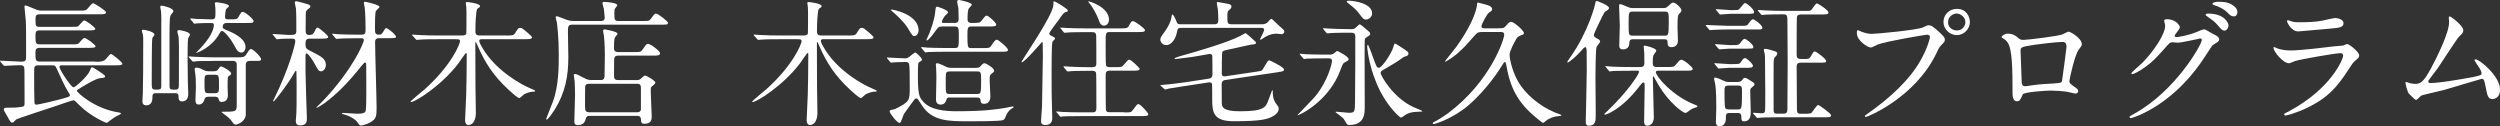 <?xml version="1.0" encoding="UTF-8"?><svg id="_レイヤー_2" xmlns="http://www.w3.org/2000/svg" viewBox="0 0 750.22 37.93"><rect x="0" y="0" width="750.22" height="37.93" fill="#333333" stroke="none"/><defs><style>.cls-1{fill:#fff;}</style></defs><g id="_レイヤー_1-2"><path class="cls-1" d="M28.62,18.53c1.35,0,2.17,0,2.91-.57.33-.25,1.39-1.76,1.76-1.76.41,0,3.44,2.46,3.44,2.91,0,.49-.98.49-2.21.49h-16.03c-.37,0-.66.16-.66.49,0,.7,3.44,6.11,4.26,6.11.53,0,4.26-3.36,4.84-4.92.29-.7.45-1.11.7-1.11.29,0,3.69,2.17,3.9,2.62v.12c0,.41-.16.41-1.6.57-1.15.12-4.14,1.89-5.66,2.83-1.07.66-1.19.7-1.19.94,0,.49,5.29,5.37,12.46,6.48.62.08.74.16.74.33s-.29.33-.7.49c-.98.45-1.76,1.02-2.71,1.72-.12.08-.7.61-.82.61-.33,0-4.88-1.97-8.24-5.33-1.27-1.27-1.39-1.44-1.84-1.44-.25,0-3.2.98-4.8,1.56-1.93.66-11.69,3.81-12.3,4.18-.16.12-.78.78-.94.9-.08.04-.16.04-.25.04-.45,0-.57-.2-1.56-2.01-.12-.21-.7-1.15-.78-1.35-.08-.16-.2-.45-.2-.62,0-.49.61-.49,1.07-.49,2.17,0,2.67,0,4.47-.29.7-.12.7-.45.7-1.39,0-1.52-.04-8.04-.04-9.39,0-1.48-.25-1.68-1.44-1.68-.94,0-3.16.12-3.98.16-.12,0-.49.04-.57.04-.16,0-.25-.08-.37-.25l-.82-.94c-.16-.16-.16-.21-.16-.29,0-.04.04-.08.16-.08.82,0,5.21.29,6.19.29,1.39,0,1.48-.41,1.48-1.6,0-8.08,0-8.98-.08-10.54-.04-.7-.41-4.22-.41-4.39,0-.12,0-.33.29-.33.33,0,2.25.82,2.71,1.02,1.19.53,1.72.53,2.3.53h11.11c1.8,0,2.01,0,2.62-.7,1.15-1.35,1.27-1.52,1.64-1.52.25,0,3.81,2.21,3.81,2.71,0,.61-.82.61-2.17.61H12.05c-1.27,0-1.39.37-1.39,1.52,0,1.8,0,2.25,1.19,2.25h9.47c1.72,0,1.93,0,2.25-.29.29-.25,1.35-1.64,1.68-1.64.62,0,3.36,2.13,3.36,2.5,0,.49-.98.49-2.17.49h-14.6c-1.19,0-1.19.74-1.19,1.56,0,2.13,0,2.62,1.27,2.62h9.51c1.68,0,1.85,0,2.21-.33.25-.25,1.35-1.6,1.68-1.6.62,0,3.36,2.13,3.36,2.5,0,.49-.98.49-2.13.49h-14.64c-1.15,0-1.27.53-1.27,1.52,0,2.01,0,2.58,1.23,2.58h16.73ZM11.44,19.6c-.41,0-.98,0-1.15.78-.04.21-.04,2.5-.04,3.08,0,2.05,0,4.92.08,6.97,0,.57.04.98.66.98.53,0,6.6-1.43,8.08-1.89,1.72-.49,1.93-.57,1.93-1.02,0-.08-.08-.21-.7-1.19-1.02-1.72-2.25-4.43-2.87-5.82-.74-1.68-.82-1.89-1.64-1.89h-4.35Z"/><path class="cls-1" d="M48.42,6.52c0-1.72-.04-2.46-.08-3.03,0-.21-.25-1.19-.25-1.39,0-.25.16-.41.45-.41.2,0,3.48.66,3.48,1.64,0,.12-.08.33-.21.45-.61.74-.82.94-.86,2.3-.12,2.38-.08,4.1-.08,19.56,0,1.27.33,1.27,1.64,1.27.53,0,.98-.04,1.11-.66.08-.41.08-1.07.08-11.93,0-.74-.04-2.71-.12-3.36-.04-.21-.37-1.23-.37-1.48,0-.33.29-.45.57-.45.2,0,3.24.49,3.24,1.39,0,.16-.53.9-.57,1.11-.16.61-.16,5.12-.16,6.07,0,1.64.04,5.7.08,7.09.08,2.25.12,2.83.12,3.36,0,.57,0,2.38-1.85,2.38-1.02,0-1.07-.78-1.07-1.6,0-.86-.66-.86-1.02-.86h-5.66c-1.15,0-1.15.41-1.15,1.39,0,2.21-1.52,2.25-1.85,2.25-1.11,0-1.15-.86-1.15-1.27,0-.37.04-.7.12-2.38.08-1.52.12-9.51.12-15.46,0-1.35,0-1.6-.12-2.17-.04-.16-.29-.9-.29-1.07,0-.33.29-.33.41-.33.53,0,3.36.61,3.36,1.44,0,.08-.04.16-.08.25-.49.66-.57.78-.57,1.03-.16.61-.16,11.19-.16,13,0,1.93.04,2.25,1.19,2.25,1.23,0,1.68,0,1.68-1.02V6.52ZM63.96,18.29c-3.61,0-4.72.04-5.17.12-.16.04-.74.08-.86.08s-.21-.12-.37-.29l-.82-.94c-.12-.16-.16-.21-.16-.25,0-.08.04-.08.16-.08.29,0,1.52.12,1.8.12,2.01.08,4.14.16,5.62.16h6.85c1.8,0,2.34-.04,2.83-.78.98-1.52,1.11-1.72,1.48-1.72.66,0,3.03,2.38,3.03,3.03,0,.53-.41.53-1.44.53h-1.85c-.66,0-1.31.12-1.31,1.27v15.05c-.25,1.89-2.38,2.79-2.95,2.79-.45,0-.66-.12-1.23-.98-.41-.62-1.39-1.52-2.3-2.13-.45-.33-.78-.57-.78-.66s.21-.08.37-.08c3.77,0,4.18,0,4.18-1.93v-12.22c0-1.11-.82-1.11-1.19-1.11h-5.9ZM57.24,5.9c-.08-.08-.16-.21-.16-.25,0-.08.04-.12.12-.12.33,0,1.68.16,1.97.16,1.07.04,3.32.12,4.22.12,1.27,0,1.27-.25,1.27-2.67,0-.33-.04-1.02-.12-1.64-.04-.21-.08-.29-.08-.45,0-.29.25-.37.45-.37s3.81.37,3.81,1.15c0,.16-.66.7-.78.82-.33.45-.41,1.97-.41,2.42,0,.74.57.74,1.02.74h.66c1.68,0,1.97,0,2.42-.82.57-1.11.86-1.44,1.23-1.44.7,0,3.24,2.21,3.24,2.75,0,.57-.57.57-.82.57-.37,0-1.31.04-1.89.04h-5.37c-.53,0-1.19.16-1.19,1.23,0,.41.16.49,1.93,1.23,1.68.7,4.92,2.34,4.92,4.72,0,.66-.29,1.68-1.23,1.68s-1.39-.74-1.8-1.52c-1.64-3.12-3.49-4.96-4.02-4.96-.33,0-.53.33-.7.66-2.3,4.31-6.81,5.94-7.05,5.94-.12,0,.33-.45.37-.49,2.3-2.26,4.92-5.54,4.92-7.91,0-.57-.41-.57-.9-.57-.66,0-2.99,0-4.02.08-.12.04-.74.12-.86.12s-.29-.16-.37-.29l-.78-.94ZM64.33,21.36c.37,0,.78,0,1.19-.61.45-.7.53-.82.86-.82.25,0,2.99,1.35,2.99,2.17,0,.25-.08.29-.66.7-.41.25-.41.57-.41,3.28,0,.37.08,2.05.08,2.42,0,.41,0,2.09-1.85,2.09-.66,0-.74-.25-.94-.94-.21-.62-.78-.62-1.11-.62h-1.89c-1.02,0-1.15.49-1.23.78-.41,1.56-1.52,1.56-1.72,1.56-.94,0-.98-.78-.98-1.39,0-.53.12-3.16.12-3.73,0-2.25-.04-3.12-.21-4.3-.04-.37-.16-.94-.16-1.19,0-.33.16-.45.49-.45.82,0,1.31.25,2.09.66.78.41,1.27.41,1.64.41h1.68ZM64.53,27.96c1.19,0,1.19-.57,1.19-2.09,0-3.08,0-3.44-1.19-3.44h-1.97c-1.19,0-1.19.49-1.19,2.3,0,2.91,0,3.24,1.23,3.24h1.93Z"/><path class="cls-1" d="M87,11.6c-1.03,0-1.68,0-2.99.08-.12.04-.74.12-.86.12-.16,0-.25-.12-.37-.29l-.78-.94c-.08-.12-.2-.2-.2-.25,0-.08.08-.12.16-.12.74,0,3.98.29,4.63.29,1.85,0,2.34,0,2.34-1.31s0-5.53-.12-6.68c-.04-.29-.37-1.48-.37-1.72,0-.29.29-.41.57-.41.12,0,2.83.7,3.44.94.33.12.7.29.7.66,0,.21-.08.29-.9.94-.41.33-.49.66-.49,1.19,0,.78-.04,4.1-.04,4.8,0,.9,0,1.6,1.11,1.6.86,0,1.27-.37,1.6-1.11.45-.94.66-1.11.9-1.11.33,0,3.16,2.34,3.16,2.79,0,.53-.86.53-2.21.53h-3.16c-1.02,0-1.44.12-1.44,1.64,0,1.31.37,1.52,1.64,2.13,3.16,1.6,4.47,2.3,4.47,4.14,0,1.02-.7,1.89-1.44,1.89-.7,0-.86-.29-2.25-2.83-.29-.49-1.6-2.54-2.09-2.54-.33,0-.33.57-.33.82v4.88c0,2.17.41,13.16.41,13.73,0,.9,0,2.17-2.05,2.17-1.27,0-1.27-.98-1.27-1.44,0-.33.16-1.85.16-2.13.08-1.27.08-2.87.08-6.6,0-.86,0-4.71-.04-5.49,0-.41,0-.7-.16-.7s-.25.08-.78,1.07c-1.35,2.42-5.54,8.08-5.95,8.08-.08,0-.16-.08-.16-.12,0-.08.21-.37.25-.49,4.55-9.1,6.44-16.52,6.44-17.43,0-.78-.53-.78-.9-.78h-.7ZM107.05,11.48c-3.57,0-4.76.08-5.17.12-.12,0-.74.08-.86.08-.16,0-.25-.08-.37-.25l-.78-.94c-.08-.12-.21-.2-.21-.29,0-.04.08-.08.16-.08.29,0,1.56.12,1.8.16,2.01.08,3.69.12,5.62.12h1.35c1.11,0,1.11-.57,1.11-1.97,0-1.15-.04-4.22-.25-6.11-.04-.25-.25-1.19-.25-1.39s.04-.41.37-.41c.16,0,4.31.9,4.31,1.56,0,.25-.94.98-1.07,1.19-.29.41-.29,4.18-.29,4.92,0,1.68,0,2.21,1.19,2.21.74,0,.82-.12,1.56-1.31.29-.45.41-.66.57-.66.57,0,2.99,1.97,2.99,2.62,0,.37-.37.41-2.13.41h-2.95c-.57,0-1.19.12-1.19,1.15,0,3.16.45,16.93.45,19.72,0,2.54-.16,3.24-1.44,4.1-1.44.98-2.99,1.23-3.28,1.23-.41,0-.53-.25-.82-.7-.86-1.39-3.12-2.38-4.43-2.67-.37-.08-.41-.08-.41-.21,0-.16.16-.2.33-.2.21,0,3.61.25,4.22.25,1.6,0,2.42-.16,2.58-.98.16-.74.16-4.63.16-5.74,0-.82,0-7.75-.04-8.16-.04-.21-.08-.49-.37-.49-.16,0-.78.7-.9.86-4.22,5.29-7.54,8.61-11.15,11.28-.9.66-2.21,1.44-2.42,1.44-.08,0-.12-.04-.12-.08s1.89-1.89,2.21-2.21c8.57-9.1,12.05-17.02,12.05-18.08,0-.45-.41-.49-.7-.49h-1.48Z"/><path class="cls-1" d="M151.78,10.66c1.89,0,2.34,0,2.79-.7.9-1.48,1.03-1.6,1.56-1.6.49,0,.74.21,2.5,1.72.57.53,1.02.94,1.02,1.11,0,.57-.94.57-2.3.57h-12.71c-.33,0-.82,0-.82.53,0,.41.57,1.44.86,1.93,4.18,7.26,12.3,11.4,14.39,12.26,1.35.57,1.52.62,1.52.86,0,.16-.37.16-.53.16-.98,0-2.13.45-2.87.86-.21.12-1.07,1.07-1.35,1.07-.33,0-1.27-.78-1.56-1.02-4.92-4.18-7.79-8-10.13-12.87-.21-.45-1.27-2.95-1.39-2.95s-.12.12-.12.9c0,.57.04,10.5.04,12.46,0,1.15.12,6.68.12,7.95,0,1.76-.66,3.61-2.25,3.61-.78,0-.98-.86-.98-1.48,0-.45.29-6.4.33-7.63.08-1.8.16-8.28.16-11.97,0-.29,0-.53-.2-.53s-1.93,2.62-2.3,3.12c-5,6.6-12.96,11.6-14.19,11.6-.08,0-.16-.04-.16-.12,0-.25,3.57-3.12,4.22-3.69,8.12-7.26,10.62-13.69,10.62-14.47,0-.57-.45-.57-1.39-.57h-5.21c-1.11,0-4.02,0-5.49.12-.12,0-.74.08-.9.08-.12,0-.16-.04-.37-.29l-.86-.94c-.12-.12-.16-.21-.16-.29s.08-.08.12-.08c.25,0,1.35.12,1.6.12,1.76.12,4.55.16,6.27.16h6.93c.45,0,1.15,0,1.35-.61.04-.25.04-4.18.04-4.8,0-.29.04-2.21-.04-2.99,0-.21-.16-1.19-.16-1.31,0-.25.08-.33.33-.33.33,0,3.94.41,3.94,1.23,0,.16-.08.29-.2.37-.21.12-.45.29-.62.45-.45.49-.57,5-.57,6.72,0,1.11.49,1.27,1.35,1.27h7.79Z"/><path class="cls-1" d="M180.2,6.31c.45,0,1.27,0,1.27-1.07,0-.16-.12-1.48-.25-2.54-.04-.29-.45-1.52-.45-1.76s.25-.37.49-.37c.53,0,3.98.21,3.98,1.02,0,.16-.57.78-.66.94-.21.29-.21.74-.21,1.64,0,1.64,0,2.13,1.23,2.13h7.13c1.93,0,2.13,0,2.62-.7.98-1.35,1.11-1.52,1.48-1.52.7,0,3.61,2.34,3.61,2.75,0,.57-.21.57-2.17.57h-26.57c-1.27,0-1.27.66-1.27,2.3,0,1.19.12,6.4.12,7.46,0,5.74-.94,10.7-4.14,15.83-.41.62-1.93,2.91-2.38,2.91-.12,0-.12-.16-.12-.25s1.72-4.39,1.97-5.04c1.8-4.76,1.8-10.7,1.8-14.39,0-4.88-.49-8.98-.57-9.47-.04-.25-.37-1.31-.37-1.52,0-.16.08-.37.33-.37s2.58.94,3.08,1.11c1.02.33,1.44.33,2.09.33h7.95ZM180.2,24.03c1.23,0,1.23-.7,1.23-1.93,0-.86.08-4.72.08-5.49,0-3.12-.21-5.45-.33-6.23-.04-.16-.21-.94-.21-1.11,0-.33.25-.45.45-.45.12,0,3.9.61,3.9,1.31,0,.21-.7.94-.78,1.11-.29.57-.29,2.34-.29,3.07,0,.53,0,1.31,1.19,1.31h4.92c1.76,0,1.93,0,2.5-.78,1.07-1.56,1.15-1.68,1.6-1.68.74,0,3.61,2.13,3.61,2.79,0,.74-.86.74-2.17.74h-10.41c-.45,0-.9.08-1.11.61-.08.16-.12.25-.12,5.25,0,.82.04,1.48,1.23,1.48h5.45c.33,0,.82,0,1.23-.29.21-.16,1.11-1.07,1.35-1.07.53,0,3.16,1.56,3.16,2.13,0,.29-.98,1.07-1.15,1.23-.25.25-.25.37-.25,1.27,0,1.19.29,7.22.29,7.58,0,.78,0,2.25-2.09,2.25-1.07,0-1.07-.41-1.15-1.39-.04-.82-.62-.98-1.15-.98h-14.23c-.53,0-.98.12-1.15.78-.12.53-.45,2.01-2.3,2.01-1.07,0-1.15-.57-1.15-1.15,0-1.23.21-6.68.21-7.83,0-1.89-.08-3.28-.12-4.14-.04-.29-.25-1.72-.25-2.01,0-.12.16-.21.33-.21.45,0,.82.16,2.99,1.31.66.33,1.11.49,1.89.49h2.79ZM176.79,25.13c-.62,0-1.07.16-1.19.78-.04.21-.04,5.29-.04,5.86,0,1.31.08,1.93,1.31,1.93h14.31c.53,0,1.07-.21,1.15-.82v-5.94c0-1.19,0-1.8-1.19-1.8h-14.35Z"/><path class="cls-1" d="M254.28,10.66c1.89,0,2.34,0,2.79-.7.9-1.48,1.03-1.6,1.56-1.6.49,0,.74.21,2.5,1.72.57.53,1.02.94,1.02,1.11,0,.57-.94.57-2.3.57h-12.71c-.33,0-.82,0-.82.53,0,.41.57,1.44.86,1.93,4.18,7.26,12.3,11.4,14.39,12.26,1.35.57,1.52.62,1.52.86,0,.16-.37.16-.53.16-.98,0-2.13.45-2.87.86-.21.12-1.07,1.07-1.35,1.07-.33,0-1.27-.78-1.56-1.02-4.92-4.18-7.79-8-10.13-12.87-.21-.45-1.27-2.95-1.39-2.95s-.12.12-.12.9c0,.57.04,10.5.04,12.46,0,1.15.12,6.68.12,7.95,0,1.76-.66,3.61-2.25,3.61-.78,0-.98-.86-.98-1.48,0-.45.29-6.4.33-7.63.08-1.8.16-8.28.16-11.97,0-.29,0-.53-.2-.53s-1.93,2.62-2.3,3.12c-5,6.6-12.96,11.6-14.19,11.6-.08,0-.16-.04-.16-.12,0-.25,3.57-3.12,4.22-3.69,8.12-7.26,10.62-13.69,10.62-14.47,0-.57-.45-.57-1.39-.57h-5.21c-1.11,0-4.02,0-5.49.12-.12,0-.74.08-.9.08-.12,0-.16-.04-.37-.29l-.86-.94c-.12-.12-.16-.21-.16-.29s.08-.08.12-.08c.25,0,1.35.12,1.6.12,1.76.12,4.55.16,6.27.16h6.93c.45,0,1.15,0,1.35-.61.04-.25.04-4.18.04-4.8,0-.29.04-2.21-.04-2.99,0-.21-.16-1.19-.16-1.31,0-.25.08-.33.33-.33.33,0,3.94.41,3.94,1.23,0,.16-.08.29-.2.37-.21.12-.45.29-.62.45-.45.49-.57,5-.57,6.72,0,1.11.49,1.27,1.35,1.27h7.79Z"/><path class="cls-1" d="M266.3,17.63q-.16-.21-.16-.29c0-.08.08-.08.12-.08.74,0,4.43.25,5.25.25.66,0,.9-.12,1.39-.49.16-.16,1.6-1.27,1.72-1.27.33,0,2.05,1.6,2.05,2.17,0,.08-.04.21-.16.29-.12.12-.82.49-.9.66-.16.25-.16,3.16-.16,3.69,0,5.9.41,6.56,1.52,7.87,2.3,2.71,7.01,2.95,10.17,2.95,8.12,0,11.81-.53,14.92-1.07.25-.08,1.56-.37,1.85-.37.08,0,.25,0,.25.16,0,.25-.41.41-.57.49-.49.2-1.27,1.19-1.52,1.72-.61,1.48-.7,1.64-1.19,1.76-1.11.33-8.08.33-9.8.33-6.56,0-11.44,0-14.51-4.92-1.15-1.8-1.27-1.97-1.56-1.97-.25,0-.49.25-.62.37-.29.33-2.09,2.87-3.12,4.3-.25.37-.82,2.71-1.31,2.71-.74,0-2.99-2.87-2.99-3.48,0-.21.12-.33.41-.41.16-.04,1.07-.21,1.23-.29,4.39-2.17,4.39-2.54,4.39-6.44s0-6.72-.25-7.22c-.16-.33-.57-.45-1.03-.45-.9,0-2.17.04-3.07.08-.12,0-1.11.12-1.19.12-.16,0-.21-.08-.37-.25l-.78-.94ZM274.41,10.82c-.57,0-.7-.25-2.01-2.42-1.27-2.09-3.77-4.18-4.1-4.51-.08-.08-.98-.82-.98-.9,0-.12.25-.12.29-.12.29,0,8.04,1.39,8.04,6.23,0,.98-.61,1.72-1.23,1.72ZM282.78,7.95c-1.07,0-1.23.16-2.13,1.44-.45.66-2.01,2.75-2.5,2.75-.12,0-.12-.12-.12-.16,0-.16.12-.37.16-.41.94-1.85,2.17-5.49,2.42-7.63.16-1.72.21-1.93.66-1.93.12,0,3.24.98,3.24,1.72,0,.2-.82.86-.94,1.02-.33.37-.94,1.56-.94,1.76,0,.37.29.37.66.37h3.2c1.19,0,1.19-.82,1.19-1.27,0-.61-.04-2.62-.08-3.16-.04-.25-.37-1.64-.37-1.93,0-.37.2-.53.49-.53.16,0,3.9.7,3.9,1.44,0,.25-.98,1.07-1.02,1.35-.25.9-.25,2.38-.25,2.71,0,.78,0,1.39,1.27,1.39,2.17,0,2.42,0,2.99-.74.98-1.27,1.11-1.44,1.52-1.44.49,0,2.83,2.09,2.83,2.67s-.9.57-2.13.57h-5.29c-1.07,0-1.23.37-1.23,2.34,0,4.14.08,4.14,1.27,4.14h3.36c1.89,0,2.09,0,2.67-.9.61-.98,1.07-1.6,1.52-1.6.49,0,3.36,2.38,3.36,3.08,0,.53-.86.53-2.17.53h-16.52c-.98,0-3.77,0-5.17.08-.12.04-.74.12-.9.12-.12,0-.21-.08-.33-.29l-.82-.94q-.16-.21-.16-.25c0-.08.08-.12.16-.12.25,0,1.48.16,1.76.16,1.19.04,3.32.12,5.66.12h2.54c1.19,0,1.19-.33,1.19-3.85,0-2.21-.08-2.62-1.31-2.62h-3.61ZM291.8,20.38c1.85,0,2.05,0,2.62-.7.29-.37.62-.7,1.02-.7.53,0,2.91,1.48,2.91,2.25,0,.25-.21.49-.74.86-.62.45-.62.61-.62,2.13,0,.66.21,4.02.21,4.8,0,2.13-1.68,2.13-1.89,2.13-.98,0-1.02-.53-1.07-1.11-.04-.41-.21-.78-1.07-.78h-8.28c-.37,0-.66,0-.82.49-.16.61-.53,1.64-1.8,1.64-.45,0-1.39-.16-1.39-1.52,0-.86.12-5.17.12-6.15,0-.57,0-2.25-.08-3.4,0-.12-.08-.74-.08-.9,0-.29.12-.45.37-.45.33,0,1.35.41,1.6.53,1.35.7,1.68.86,2.67.86h6.31ZM285.03,21.44c-.33,0-.9,0-1.11.49-.12.25-.12,2.17-.12,3.24,0,2.71,0,3.03,1.11,3.03h8.28c1.15,0,1.23-.16,1.23-3.94,0-2.54,0-2.83-1.31-2.83h-8.08Z"/><path class="cls-1" d="M315.82,12.59c-.25.57-.25,7.58-.25,9.02,0,5.29,0,7.22.12,10.82,0,.37.08,2.79.08,2.91,0,.53,0,2.17-2.09,2.17-1.07,0-1.27-.53-1.27-1.11,0-.49.25-3.9.29-4.43.04-1.02.25-13.57.25-15.05,0-.12-.04-3.53-.04-3.61-.04-.7-.04-.74-.16-.74s-5.21,6.11-6.11,6.11c-.08,0-.12-.04-.12-.08,0-.41,9.59-14.1,9.59-17.18,0-.94,0-1.02.29-1.02.2,0,4.06,2.21,4.06,2.79,0,.25-.08.25-.7.45-.57.2-.86.61-1.93,2.17-.49.7-2.95,3.77-2.95,4.26,0,.33.08.41,1.07.9.33.16.78.41.62.7-.12.29-.57.57-.74.9ZM337.27,33.74c1.89,0,2.13.04,2.62-.66,1.23-1.64,1.35-1.84,1.76-1.84.62,0,2.95,2.67,2.95,3.03,0,.57-.86.57-2.21.57h-18.04c-3.61,0-4.76.08-5.17.08-.16.04-.74.12-.86.12-.16,0-.25-.12-.37-.29l-.78-.94c-.16-.16-.21-.21-.21-.25,0-.08.08-.12.16-.12.29,0,1.56.12,1.8.16,2.01.08,3.69.12,5.62.12h3.28c1.19,0,1.19-.62,1.19-1.64,0-.9,0-9.8-.08-10.13-.16-.7-.82-.7-1.19-.7h-1.23c-3.61,0-4.8.08-5.21.12-.12,0-.74.08-.86.08s-.21-.08-.37-.25l-.78-.94q-.16-.21-.16-.29s.04-.08.12-.08c.29,0,1.56.12,1.8.12,2.01.08,3.73.16,5.66.16h1.02c1.23,0,1.27-.57,1.27-1.35,0-1.11,0-7.58-.04-7.95-.04-1.07-.41-1.23-1.31-1.23h-2.09c-3.61,0-4.8.08-5.21.12-.12,0-.74.08-.86.08-.16,0-.21-.08-.37-.29l-.78-.94c-.16-.16-.16-.21-.16-.25,0-.08.04-.08.12-.08.29,0,1.56.12,1.8.12,2.01.08,3.69.12,5.62.12h10.37c1.64,0,2.25,0,2.62-.66.74-1.35.82-1.52,1.31-1.52s3.57,2.17,3.57,2.71c0,.57-.82.57-2.17.57h-8.24c-1.39,0-1.39.04-1.39,3.77,0,.74,0,5.9.12,6.23.16.53.78.53,1.19.53h1.52c1.84,0,2.05,0,2.62-.7,1.15-1.35,1.27-1.52,1.68-1.52.57,0,3.08,2.46,3.08,2.71,0,.57-.82.57-2.17.57h-6.72c-1.23,0-1.31.53-1.31,1.52,0,.9,0,9.84.08,10.25.12.7.7.7,1.31.7h4.06ZM332.8,5.9c0,1.11-.78,1.8-1.48,1.8-1.02,0-1.39-1.03-1.64-1.8-.57-1.6-1.89-3.94-2.67-4.8-.33-.37-.49-.66-.45-.7.12-.16,6.23,1.68,6.23,5.49Z"/><path class="cls-1" d="M378.6,7.3c1.02,0,1.56-.37,1.8-.62.16-.12.86-1.02,1.07-1.02.16,0,.29.12.45.25.29.25,1.72,1.6,2.05,1.93,1.27,1.11,1.43,1.23,1.43,1.68,0,.37-.37.74-.82.74-.2,0-1.23-.16-1.48-.16-.98,0-2.13.21-3.49,1.02-.21.12-1.19.82-1.27.82-.12,0-.21-.08-.21-.21,0-.04,1.23-2.34,1.23-2.83,0-.53-.66-.53-.94-.53h-24.03c-.98,0-1.02.37-1.23,1.39-.21,1.23-1.23,3.77-3.24,3.77-.94,0-1.72-.86-1.72-1.6,0-.66.16-.82,1.48-2.67.66-.9,1.56-2.5,1.8-3.81.16-.98.21-1.11.33-1.11.33,0,.94,1.35,1.07,1.68.37,1.02.45,1.27,1.44,1.27h10.09c1.07,0,1.19-.57,1.19-1.27,0-.25-.04-2.13-.12-3.08-.04-.33-.33-1.72-.33-2.05,0-.21.08-.29.29-.29.04,0,2.05.37,2.95.53.49.08,1.15.2,1.15.86,0,.41-.33.74-.61.94-.45.33-.62.49-.62,1.89,0,2.05,0,2.46,1.27,2.46h9.02ZM355.68,25.79c-.74.12-4.1.66-4.88.78-.21.04-.78.21-1.11.29-.12,0-.21-.08-.37-.21l-.9-.82q-.2-.16-.2-.25c0-.08.12-.08,1.15-.16,1.48-.08,4.92-.53,6.35-.74l7.01-1.07c.29-.04,1.11-.16,1.11-1.23,0-.9,0-5.37-.04-5.62-.08-.41-.33-.57-.82-.57-.16,0-4.14.74-4.96.86-3.03.37-4.8.66-5.25.66-.12,0-.29-.04-.29-.16,0-.21,1.39-.62,1.8-.74,5.62-1.56,14.27-4.14,17.75-5.95.29-.12,1.64-.94,1.76-.94.08,0,1.6,1.31,1.8,1.52,1.15,1.02,1.31,1.15,1.31,1.39,0,.41-.21.45-1.56.57-.49.12-5.82,1.27-6.56,1.44-1.64.37-1.8.41-1.97.78-.16.37-.16,5.62-.16,6.44,0,.98.7.86,1.11.82l9.18-1.35c.86-.12,1.72-.29,1.85-.49.41-.66,1.19-1.93,1.27-2.09.16-.33.49-.86.82-.86.16,0,4.43,2.05,4.43,2.75,0,.53-.21.57-2.09.86l-15.5,2.3c-.33.04-1.11.16-1.11,1.27,0,3.81,0,4.22.04,5.78.04,1.07.37,2.34,5.45,2.34,7.18,0,7.71-1.19,8.49-3.2.21-.49,1.11-3.12,1.19-3.12s.16.04.16.21c0,1.07,0,2.67,1.23,4.14.49.62.57.74.57,1.19,0,1.15-1.15,2.05-2.34,2.58-1.23.53-2.79,1.19-11.11,1.19-6.07,0-6.52-2.5-6.52-6.6,0-.45,0-4.35-.04-4.51-.16-.66-.78-.57-1.11-.53l-6.97,1.07Z"/><path class="cls-1" d="M398.85,16.4c.41,0,1.07,0,1.72-.57.49-.45.53-.53.74-.53.12,0,3.4,1.64,3.4,2.46,0,.41-.66.7-.9.82-.78.33-.86.57-1.6,2.54-3.44,9.27-12.3,13.53-12.92,13.49.94-1.07,4.84-4.96,5.54-5.86,3.73-4.67,4.88-9.68,4.88-10.46s-.49-.78-1.07-.78h-1.23c-.98,0-3.77,0-5.17.08-.16,0-.74.12-.9.12-.12,0-.2-.12-.33-.29l-.82-.94q-.16-.21-.16-.29c0-.08.08-.08.12-.08.29,0,1.52.12,1.8.16,1.19.04,3.32.12,5.66.12h1.23ZM405.45,8.77c.45,0,.86-.08,1.27-.37.21-.12,1.07-1.11,1.35-1.11.16,0,1.19.86,1.76,1.35,1.23,1.02,1.35,1.15,1.35,1.48,0,.29-.16.45-.29.53-1.19.78-1.31.86-1.35,1.27-.08.66,0,17.34,0,20.21,0,1.85,0,5.37-4.59,5.37-.25,0-.49,0-.7-.21s-.86-1.39-1.03-1.64c-.29-.41-2.46-1.93-2.46-2.01s.21-.12.29-.12c.53,0,3.12.33,3.73.33,1.8,0,1.8-.33,1.85-3.24.08-4.67.08-18,.08-19.68,0-1.11-.82-1.11-1.19-1.11h-1.11c-.98,0-3.77,0-5.21.12-.12,0-.7.08-.86.08-.12,0-.21-.08-.37-.25l-.78-.94q-.16-.21-.16-.29c0-.08.08-.08.12-.08.29,0,1.52.12,1.8.12,1.19.04,3.32.16,5.66.16h.82ZM404.67.21c1.76,0,7.05.78,7.09,3.81,0,1.11-1.07,1.85-1.85,1.85-.7,0-.86-.21-2.21-2.01-.78-1.02-1.43-1.56-3.24-2.99-.08-.08-.37-.33-.33-.45,0-.12.33-.21.53-.21ZM422.22,16.73c-.33.12-.94.37-1.03.41-1.76,1.31-3.65,2.42-5.58,3.53-1.15.66-1.31.74-1.31,1.27,0,.57,3.57,7.3,9.88,10.21.41.21,2.67,1.07,2.67,1.19,0,.16-.45.16-.57.16-2.87.04-3.69.49-4.43.9-.21.12-1.19.9-1.44.9-.29,0-3.53-2.75-6.19-7.87-3.32-6.44-3.94-12.83-3.94-13.53,0-.16.08-.45.21-.45.21,0,1.27,2.99,1.48,3.61,1.07,2.95,1.19,3.28,1.84,3.28.9,0,3.81-4.39,4.3-6.19.04-.16.29-1.07.45-1.07.25,0,.53.16,2.38,1.39,1.64,1.11,1.85,1.23,1.68,1.85-.08.25-.16.33-.41.41Z"/><path class="cls-1" d="M449.65,8.49c1.35,0,1.68,0,2.42-.9.74-.86.86-1.03,1.43-1.03.82,0,3.81,2.62,3.81,3.36,0,.37-.12.41-.94.7-.82.33-1.07.57-1.35,1.07-.7,1.23-2.01,3.65-2.01,4.76,0,1.27.94,5.94,3.44,9.39,2.71,3.77,7.22,7.01,11.6,8.45.21.08.49.16.49.29,0,.16-.08.21-.78.25-1.43.12-2.83.57-3.9,1.48-.12.12-.66.57-.74.57-.12,0-.25,0-1.35-.9-5.25-4.18-8.32-8.32-9.63-15.87-.21-1.07-.25-1.48-.53-1.48-.25,0-.33.12-.98,1.19-.49.82-4.31,6.89-9.8,11.64-4.92,4.26-10.37,5.78-10.62,5.78-.16,0-.25-.12-.25-.21,0-.16.12-.33.74-.61.08-.04,1.93-1.03,3.81-2.42,12.83-9.55,16.89-22.3,16.89-23.58,0-.82-.66-.82-1.27-.82h-5.08c-1.31,0-1.68.08-2.38.9-2.79,3.16-3.12,3.53-4.67,4.96-1.93,1.84-4.18,3.07-4.3,3.07-.08,0-.08-.08-.08-.12,0-.12,2.87-3.61,3.36-4.3,5.82-8.12,6.27-12.26,6.27-13,0-.08,0-.33.33-.33.12,0,2.46.66,2.75.74.41.12,1.44.45,1.44,1.27,0,.41-.41.66-1.03,1.07-.49.33-2.17,3.4-2.17,4.02s.53.62.94.62h4.14Z"/><path class="cls-1" d="M476.17,21.69c0-.9-.04-6.11-.04-6.6-.04-.25-.04-.94-.41-.94-.29,0-.66.45-1.27,1.15-1.64,1.84-3.69,3.44-3.94,3.44-.16,0-.21-.08-.21-.16s.66-.98.98-1.48c5.41-7.67,7.38-15.62,7.42-15.95.04-.45.12-.86.49-.86.16,0,3.65,1.31,3.65,2.09,0,.25-.16.45-.33.57-.21.16-.86.57-.98.7-.29.29-3.24,6.4-3.24,6.85,0,.53.45.78,1.15,1.15.45.2.74.49.74.82,0,.25-.94,1.35-1.07,1.6-.29.61-.33,8.16-.33,8.98,0,1.48.08,9.68.08,11.36s0,3.32-2.01,3.32c-.94,0-.98-.57-.98-1.48.04-2.05.29-12.26.29-14.56ZM489.13,21.24c-3.61,0-4.76.04-5.17.08-.12.04-.74.12-.86.12-.16,0-.25-.12-.37-.29l-.78-.94c-.16-.16-.21-.21-.21-.25,0-.08.08-.12.16-.12.29,0,1.56.12,1.8.16,2.01.08,3.69.12,5.62.12h2.99c.86,0,1.15-.49,1.15-1.11,0-.16-.04-2.67-.04-3.08-.04-.29-.16-1.56-.16-1.84s.04-.41.33-.41c.12,0,3.44.74,3.44,1.52,0,.29-.78,1.19-.86,1.39-.16.57-.21,1.11-.21,2.13,0,.94.12,1.39,1.23,1.39h3.08c1.85,0,2.05,0,2.62-.7,1.11-1.31,1.23-1.48,1.68-1.48.78,0,3.4,2.25,3.4,2.71,0,.25-.16.37-.37.45-.29.12-.78.12-1.76.12h-8.08c-.33,0-.86,0-.86.45,0,1.15,4.8,7.09,11.81,9.8.53.21.66.25.66.41,0,.25-.16.29-1.03.57-.78.25-1.15.57-1.93,1.15-.12.12-.37.29-.66.29-.82,0-4.96-3.24-7.83-8-.25-.41-1.72-3.03-1.76-3.03-.16,0-.16.33-.16.45,0,1.89.29,10.21.29,11.93,0,2.5-1.93,2.5-1.97,2.5-.94,0-.94-.98-.94-1.31,0-1.56.16-8.49.16-9.92,0-1.56,0-1.76-.37-1.76-.33,0-.94.86-1.35,1.35-5.17,6.72-9.76,8.32-10.13,8.32-.16,0-.25-.08-.25-.21,0-.08.53-.49.9-.86,6.27-5.99,9.51-11.11,9.51-11.77,0-.37-.37-.37-.61-.37h-2.13ZM499.09,2.42c.74,0,1.02-.12,1.48-.57,1.03-.94,1.15-1.07,1.56-1.07.74,0,2.46,1.68,2.46,2.3,0,.37-.25.62-.9,1.35-.33.37-.29,3.32-.29,3.73,0,.57.12,3.4.12,4.06,0,1.19-.74,1.93-1.93,1.93-.33,0-1.11-.08-1.15-.98-.04-1.11-.04-1.39-1.02-1.39h-9.39c-.94,0-1.02.45-1.07.86-.04.78-.08,2.17-1.93,2.17-1.11,0-1.11-.78-1.11-1.27,0-.82.16-4.92.16-5.82s-.21-5.04-.21-6.03c0-.29.08-.45.37-.45.25,0,1.8.66,2.46.94.41.16.66.25,1.27.25h9.1ZM499.55,10.7c1.02,0,1.23,0,1.23-3.94,0-2.95,0-3.28-1.23-3.28h-9.59c-1.23,0-1.23.33-1.23,3.65s0,3.57,1.23,3.57h9.59Z"/><path class="cls-1" d="M522.46,7.75c1.64,0,1.8,0,2.3-.74.29-.45.9-1.23,1.27-1.23.49,0,2.83,1.76,2.83,2.54,0,.53-.21.53-2.17.53h-8.45c-.74,0-3.36.04-4.22.12-.12,0-.74.08-.86.08s-.21-.08-.37-.29l-.78-.94c-.16-.16-.16-.2-.16-.25,0-.08.04-.08.12-.08.25,0,5.33.25,6.31.25h4.18ZM519.06,33.91c-1.15,0-1.15.45-1.15,1.72,0,1.8-1.27,2.3-1.76,2.3-1.23,0-1.23-1.02-1.23-1.39,0-.62.12-3.61.12-4.26,0-1.15,0-5.58-.37-7.22-.04-.25-.29-1.27-.29-1.44,0-.2.08-.33.37-.33.49,0,1.6.53,2.3.86.94.45,1.39.45,1.97.45h2.25c.62,0,1.07,0,1.56-.62.41-.57.45-.61.74-.61.45,0,.62.08,2.3,1.19.57.37.62.45.62.78,0,.25-.12.37-.74.86-.45.37-.53.53-.53,1.11,0,.98.16,5.74.16,6.23,0,.86,0,2.87-2.01,2.87-.82,0-.82-.53-.82-1.52s-.74-.98-1.27-.98h-2.21ZM520.04,19.23c1.85,0,2.05,0,2.5-.78.29-.45.66-1.02,1.07-1.02.62,0,2.42,1.72,2.42,2.3,0,.62-.78.62-2.21.62h-4.96c-.45,0-2.71.21-3.08.21-.16,0-.25-.12-.37-.29l-.78-.94c-.16-.16-.21-.21-.21-.25,0-.08.08-.12.16-.12.74,0,3.94.29,4.59.29h.86ZM519.92,13.53c1.68,0,1.89,0,2.5-.86.29-.37.74-1.02,1.11-1.02.49,0,2.62,1.68,2.62,2.42,0,.53-.21.53-2.17.53h-4.96c-.45,0-2.62.21-2.99.21-.16,0-.25-.08-.37-.25l-.82-.94c-.12-.12-.16-.21-.16-.29s.04-.08.16-.08c.66,0,3.61.29,4.22.29h.86ZM519.43,4.14c-.49,0-2.91.21-3.2.21-.16,0-.25-.12-.37-.29l-.78-.94c-.16-.16-.16-.21-.16-.25,0-.08.04-.12.12-.12.7,0,3.77.29,4.39.29,1.76,0,1.97,0,2.3-.16.37-.16,1.52-1.97,1.93-1.97.53,0,2.71,1.89,2.71,2.62,0,.61-.21.61-2.17.61h-4.76ZM518.81,25.67c-1.31,0-1.31.49-1.31,1.76,0,.57,0,4.51.21,4.92.21.49.86.49,1.15.49h2.54c1.27,0,1.35,0,1.35-5.29,0-1.39,0-1.89-1.27-1.89h-2.67ZM527.63,3.36c-.12-.21-.16-.21-.16-.29s.04-.08.16-.08c.29,0,1.52.12,1.8.12,2.01.08,3.69.16,5.62.16h6.93c1.11,0,1.35,0,1.68-.41.25-.29,1.19-1.84,1.56-1.84.33,0,3.48,2.01,3.48,2.71,0,.61-.74.61-2.17.61h-5.99c-.37,0-1.19,0-1.31.78-.08.53-.08,9.96-.08,10.95,0,1.64.29,1.64,2.05,1.64,1.35,0,1.76,0,2.17-.74.78-1.35.86-1.52,1.19-1.52.57,0,3.44,2.25,3.44,2.83,0,.53-.25.53-2.21.53h-5.33c-.45,0-1.31,0-1.31,1.11,0,1.93.08,10.29.08,11.97,0,1.93,0,2.25,1.23,2.25h1.02c1.68,0,1.93-.08,2.17-.33.33-.33,1.56-2.3,1.97-2.3.25,0,3.89,2.54,3.89,3.12s-.78.57-2.21.57h-13.86c-3.61,0-4.8.08-5.17.12-.16,0-.74.08-.86.08-.16,0-.25-.08-.37-.25l-.82-.94c-.12-.16-.16-.21-.16-.29s.04-.08.16-.08,2.13.16,2.46.16c.45,0,.9-.12.98-.66.08-.49.08-4.63.08-5.45,0-1.52-.08-8.08-.08-9.43s0-1.68-.08-2.25c-.04-.21-.29-1.07-.29-1.27s.25-.29.49-.29c.41,0,2.13.49,2.21.53,1.19.37,1.35.45,1.35.9,0,.41-.45.82-.57.94-.53.49-.53.82-.53,3.53,0,1.97-.04,10.74,0,12.5,0,1.02.49,1.07,1.15,1.07h1.8c1.19,0,1.19-.82,1.19-1.56,0-2.26.08-12.05.08-14.06,0-1.84-.08-10.04-.08-11.73,0-2.05,0-2.46-1.23-2.46-1.56,0-3.53,0-5.17.08-.16,0-1.11.12-1.19.12-.16,0-.25-.08-.37-.25l-.82-.94Z"/><path class="cls-1" d="M558.13,9.31c.74.37,2.38.86,3.4.86,1.68,0,13.69-1.15,15.46-1.93,1.27-.57,1.44-.66,1.72-.66.9,0,1.56.57,2.83,1.68,1.84,1.64,2.09,2.09,2.09,2.67,0,.53-.21.74-.94,1.48-.66.62-.82.94-1.6,2.58-6.44,13.37-20.75,19.11-21.16,19.11-.21,0-.29-.16-.29-.25,0-.16.12-.25.53-.53,7.13-5,12.92-10.41,16.19-16.24,2.01-3.53,2.79-6.52,2.79-6.93,0-.7-.7-.74-.9-.74-.41,0-12.26,1.97-14.76,2.95-.33.12-1.72.9-2.05.9-.94,0-4.22-2.05-4.22-4.31,0-.78.12-.9.37-.9.08,0,.45.25.53.25ZM591.14,6.56c0,2.17-1.8,3.98-3.94,3.98-1.89,0-3.98-1.56-3.98-3.98,0-2.05,1.6-3.9,4.02-3.9,2.95,0,3.9,2.5,3.9,3.9ZM584.58,6.68c0,1.72,1.56,2.46,2.67,2.46,1.76,0,2.54-1.52,2.54-2.5,0-1.56-1.52-2.58-2.62-2.58-.94,0-2.58.78-2.58,2.62Z"/><path class="cls-1" d="M618.98,10.29c1.39-.7,1.52-.78,1.84-.78.49,0,3.9,1.97,3.9,3.73,0,.49-.16.66-.9,1.64-1.23,1.56-2.83,9.02-2.83,9.51,0,.57.21.74,2.17,2.13.21.16.49.49.49.86,0,.49-.53.7-.78.7-.37,0-2.13-.49-2.5-.53-1.64-.25-3.85-.37-5.08-.37-.7,0-7.91.37-8.28,1.15-.78,1.72-.9,2.05-1.8,2.05-1.27,0-1.27-1.97-1.27-2.46,0-7.17-.08-13.24-1.48-15.17-.62-.82-.78-.9-1.64-1.39-.12-.08-.16-.16-.16-.25,0-.41,1.15-1.02,1.72-1.02,1.68,0,2.46.66,2.83.94,1.07.9,1.11.94,2.09.94,1.15,0,10.58-1.15,11.69-1.68ZM610.2,13.49c-3.85.62-3.85.7-3.85,1.89,0,1.27.33,7.67.33,9.1s.74,1.39,1.15,1.39c.29,0,1.76-.25,2.67-.37.57-.08,1.84-.21,3.03-.29,4.55-.25,5.04-.25,5.25-.86.04-.12,1.35-9.84,1.35-10.21,0-.45,0-1.56-1.11-1.56-1.93,0-7.87.74-8.82.9Z"/><path class="cls-1" d="M649.44,6.19c0-.41.57-.41.9-.41,2.87,0,3.81,2.13,3.81,2.3,0,.49-.41,1.02-1.23,2.05-.21.29-.33.45-.33.66,0,.33.49.33.66.33.41,0,3.44-.45,6.23-1.64.49-.21,1.48-.66,1.93-.66.37,0,.57.12,2.25,1.11.25.12,1.31.7,1.52.82.45.29.78.7.78,1.02,0,.57-.29.74-1.64,1.56-.45.29-.62.53-2.05,2.75-2.09,3.28-6.52,10-14.68,15.42-4.51,2.95-7.91,3.94-8.16,3.94-.21,0-.37-.16-.37-.37,0-.16.12-.25,1.39-.94,12.51-6.89,20.3-20.87,20.3-22.14,0-.37-.33-.45-.45-.45-.08,0-5.74,1.27-6.72,1.27-.25,0-1.35-.12-1.6-.12-.78,0-.86.08-2.58,2.05-2.5,2.79-3.53,3.85-5.58,5.33-1.68,1.23-3.44,2.17-3.94,2.17-.21,0-.29-.12-.29-.25,0-.29,2.75-2.58,3.24-3.08,3.32-3.32,7.22-8.98,6.89-11.44-.04-.21-.29-1.11-.29-1.27ZM668.75,7.59c0,.7-.49,1.6-1.19,1.6-.57,0-.9-.25-2.17-1.76-.82-.94-1.23-1.23-2.91-2.42-.21-.12-.62-.41-.62-.57s.33-.37.7-.37c5.25,0,6.19,3.03,6.19,3.53ZM669.74,1.39c1.68.98,1.68,1.93,1.68,2.34,0,.61-.41,1.19-1.03,1.19-.86,0-1.27-.41-2.17-1.35-.66-.7-2.38-1.64-3.77-2.01-.41-.12-.53-.33-.53-.45,0-.33,1.07-.57,1.48-.57,1.6,0,2.95,0,4.35.86Z"/><path class="cls-1" d="M687,33.33c12.79-6.89,16.15-15.74,16.15-16.6,0-.49-.29-.78-.86-.78-1.39,0-11.68,1.8-13.49,2.34-.29.08-1.6.7-1.89.7-1.76,0-4.67-3.53-4.67-4.67,0-.12.12-.2.25-.2s.62.29.74.33c.78.33,2.34.7,4.06.7,3.36,0,11.52-1.07,13.04-1.23.08,0,2.79-.25,2.83-.25.21-.08.98-.45,1.19-.45.7,0,3.61,2.42,3.61,3.36,0,.61-.16.78-1.11,1.56-.7.57-1.11,1.19-2.21,2.91-3.24,4.92-5.78,8-11.56,10.95-3.65,1.85-6.89,2.67-7.26,2.67-.33,0-.37-.25-.37-.33s.04-.21.08-.25c.08-.08,1.23-.61,1.48-.74ZM688.02,6.52c.66.16,1.6.16,2.17.16,1.93,0,4.63-.08,6.56-.45.62-.12,3.44-.82,4.02-.82.7,0,2.5.37,2.5,1.56,0,1.27-1.43,1.39-3.81,1.6-.66.08-9.47.86-9.76.86-2.17,0-3.4-2.79-3.4-3.07,0-.21.08-.29.25-.29.25,0,1.23.41,1.48.45Z"/><path class="cls-1" d="M729.23,24.93c1.27,0,4.02-.25,9.43-1.19,6.03-1.02,6.03-1.23,6.03-1.72s-.37-1.27-1.19-2.42c-.33-.53-.94-1.43-.94-1.56s.12-.25.29-.25c1.19,0,7.38,5.04,7.38,9.06,0,2.75-1.97,2.87-2.25,2.87-1.39,0-1.56-1.02-2.09-3.73-.37-1.97-.53-2.34-1.15-2.34-.21,0-9.47,2.83-11.23,3.32-1.11.29-6.48,1.52-6.85,1.68-.29.12-1.27,1.31-1.56,1.31-.37,0-.37-.04-2.17-1.8-.49-.49-1.07-2.87-1.07-3.28,0-.12,0-.29.16-.29.21,0,1.03.33,1.19.37.33.08.98.21,1.48.21,1.72,0,2.54-.53,4.76-4.55,1.8-3.32,5.49-10.78,5.49-13.9,0-.21-.08-1.19-.08-1.35,0-.21.04-.45.29-.45.29,0,4.06,2.75,4.06,4.18,0,.7-.45,1.11-1.27,1.89-.66.62-5.37,8-6.4,9.47-.45.61-2.79,3.65-2.83,3.81-.04.41.16.66.53.66Z"/></g></svg>